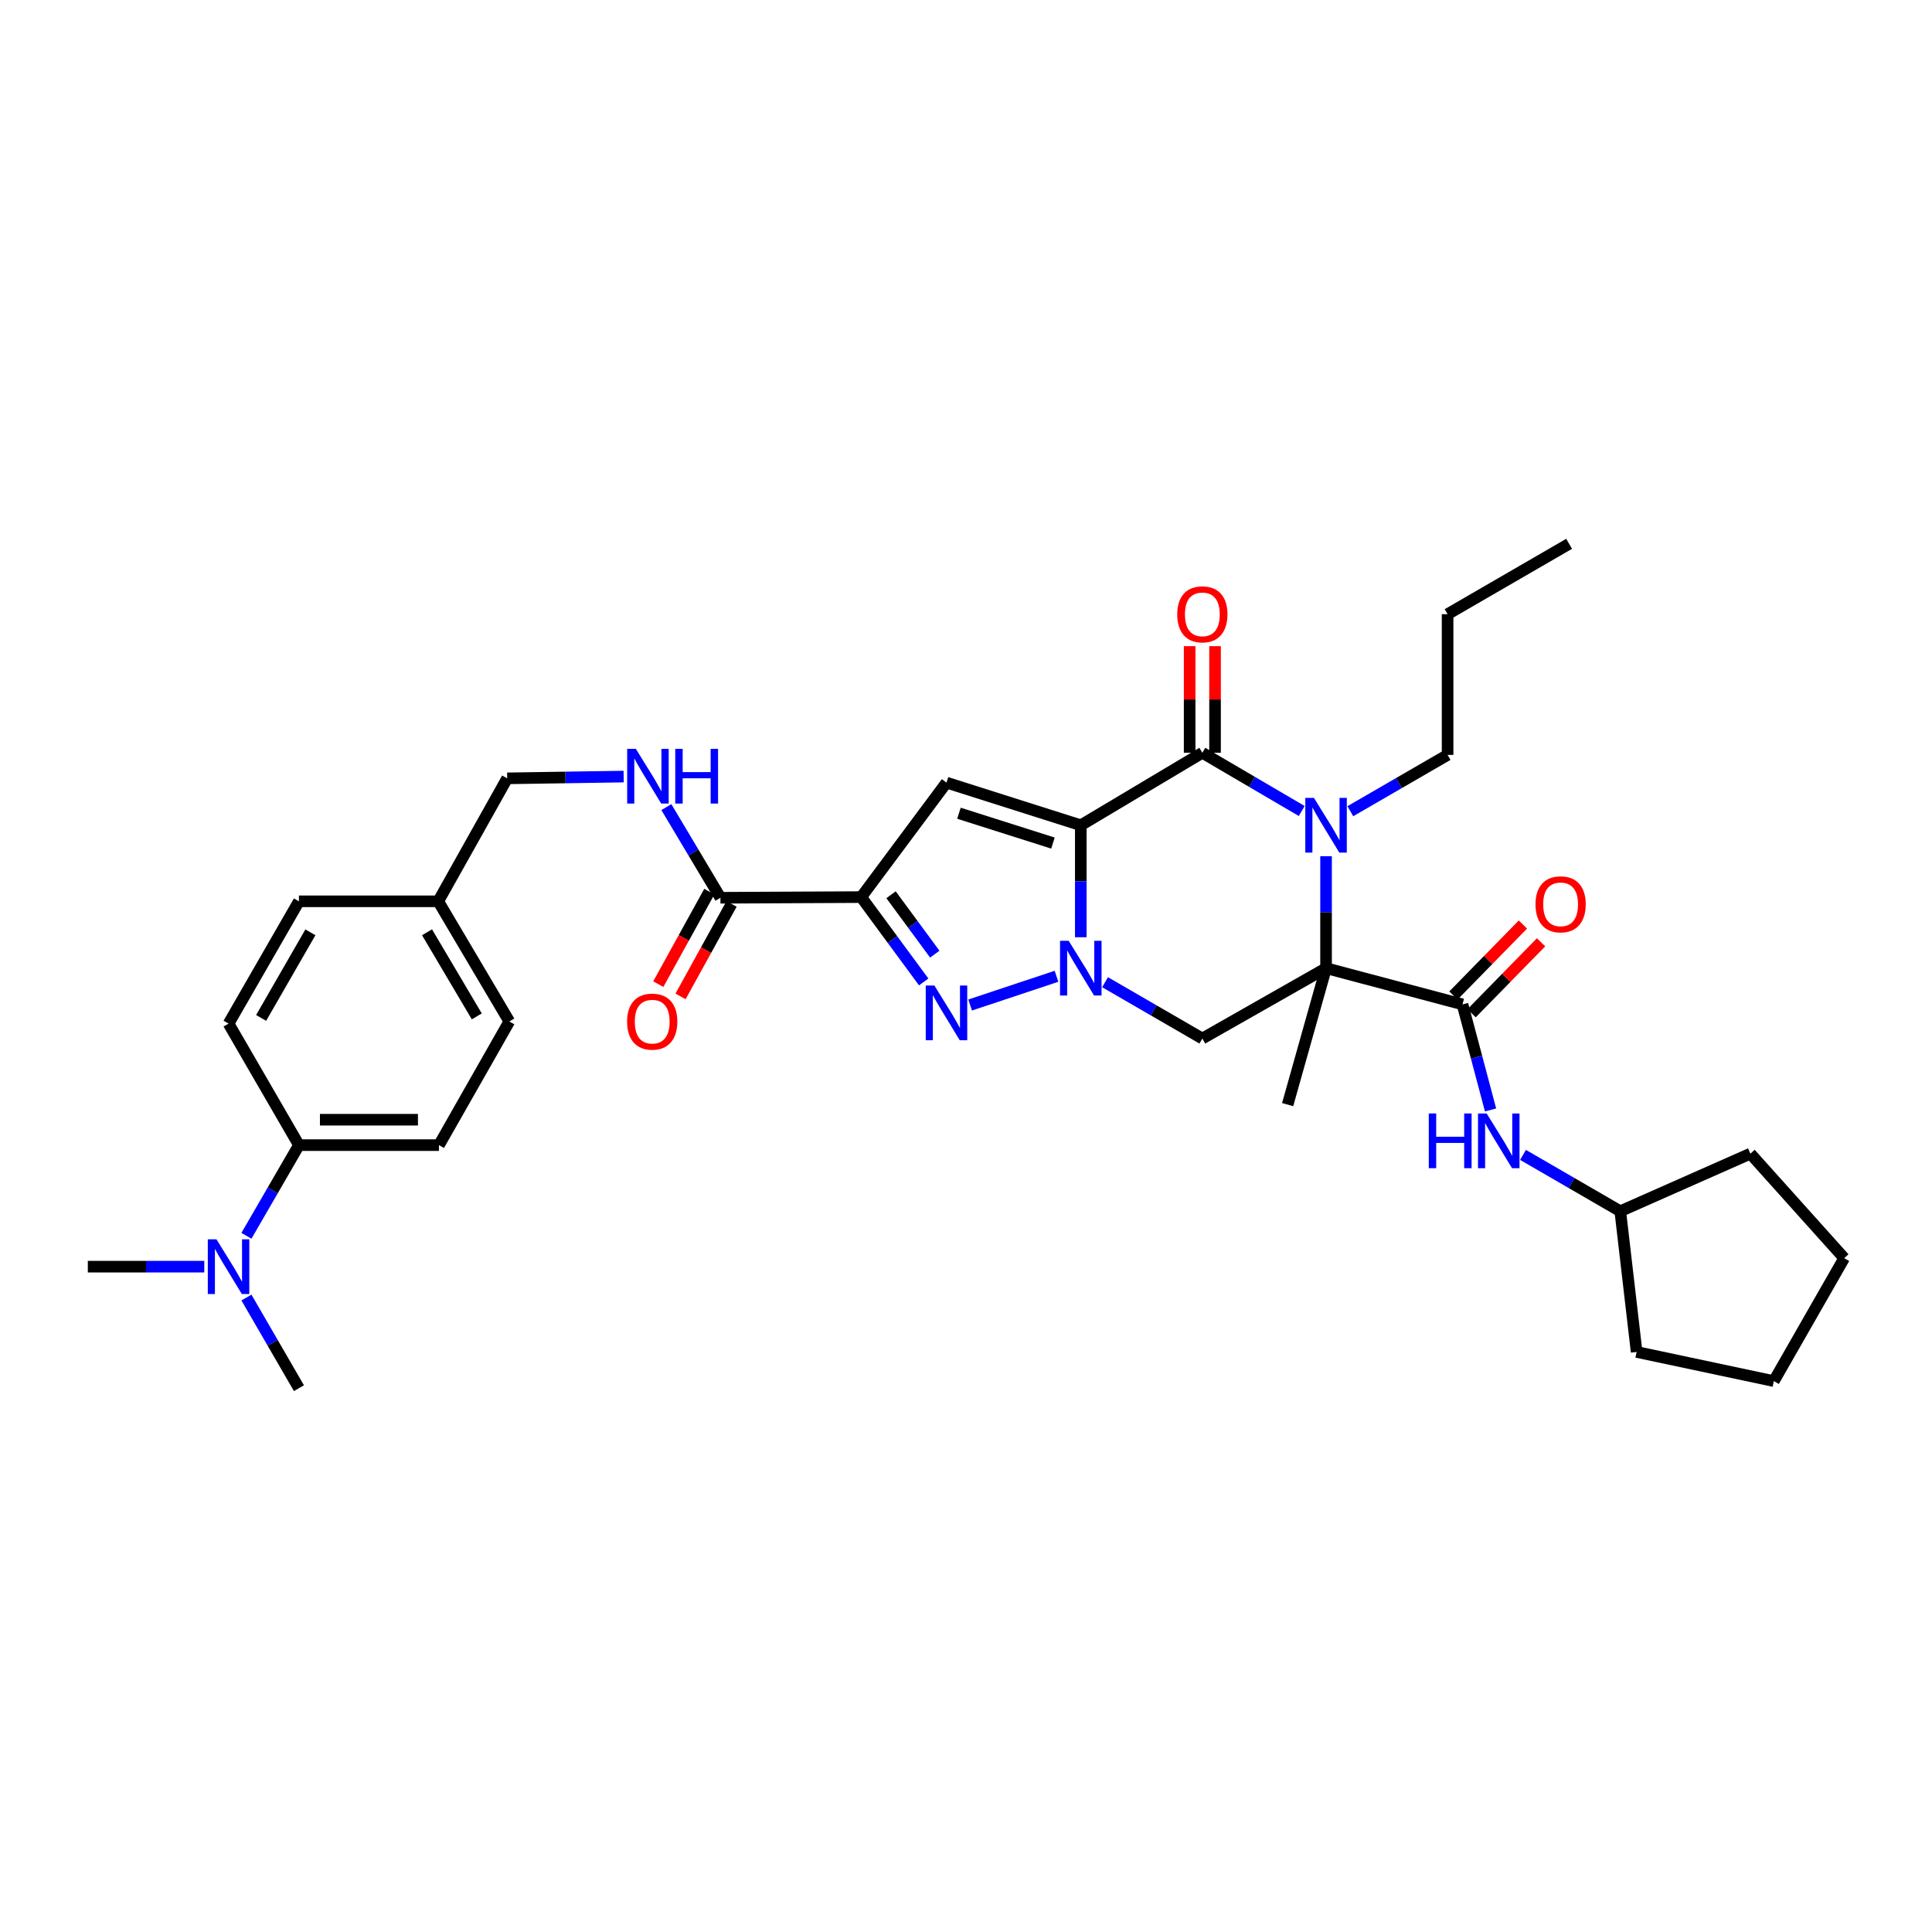 <?xml version='1.0' encoding='iso-8859-1'?>
<svg version='1.1' baseProfile='full'
              xmlns='http://www.w3.org/2000/svg'
                      xmlns:rdkit='http://www.rdkit.org/xml'
                      xmlns:xlink='http://www.w3.org/1999/xlink'
                  xml:space='preserve'
width='1000px' height='1000px' viewBox='0 0 1000 1000'>
<!-- END OF HEADER -->
<rect style='opacity:1.0;fill:#FFFFFF;stroke:none' width='1000' height='1000' x='0' y='0'> </rect>
<path class='bond-0' d='M 559.416,427.156 L 559.416,456.136' style='fill:none;fill-rule:evenodd;stroke:#000000;stroke-width:6px;stroke-linecap:butt;stroke-linejoin:miter;stroke-opacity:1' />
<path class='bond-0' d='M 559.416,456.136 L 559.416,485.116' style='fill:none;fill-rule:evenodd;stroke:#0000FF;stroke-width:6px;stroke-linecap:butt;stroke-linejoin:miter;stroke-opacity:1' />
<path class='bond-2' d='M 559.416,427.156 L 622.332,389.627' style='fill:none;fill-rule:evenodd;stroke:#000000;stroke-width:6px;stroke-linecap:butt;stroke-linejoin:miter;stroke-opacity:1' />
<path class='bond-6' d='M 559.416,427.156 L 489.904,405.086' style='fill:none;fill-rule:evenodd;stroke:#000000;stroke-width:6px;stroke-linecap:butt;stroke-linejoin:miter;stroke-opacity:1' />
<path class='bond-6' d='M 545.01,436.379 L 496.351,420.93' style='fill:none;fill-rule:evenodd;stroke:#000000;stroke-width:6px;stroke-linecap:butt;stroke-linejoin:miter;stroke-opacity:1' />
<path class='bond-5' d='M 546.845,505.312 L 502.144,520.2' style='fill:none;fill-rule:evenodd;stroke:#0000FF;stroke-width:6px;stroke-linecap:butt;stroke-linejoin:miter;stroke-opacity:1' />
<path class='bond-7' d='M 571.974,508.394 L 597.153,522.969' style='fill:none;fill-rule:evenodd;stroke:#0000FF;stroke-width:6px;stroke-linecap:butt;stroke-linejoin:miter;stroke-opacity:1' />
<path class='bond-7' d='M 597.153,522.969 L 622.332,537.543' style='fill:none;fill-rule:evenodd;stroke:#000000;stroke-width:6px;stroke-linecap:butt;stroke-linejoin:miter;stroke-opacity:1' />
<path class='bond-1' d='M 686.365,501.125 L 686.365,472.145' style='fill:none;fill-rule:evenodd;stroke:#000000;stroke-width:6px;stroke-linecap:butt;stroke-linejoin:miter;stroke-opacity:1' />
<path class='bond-1' d='M 686.365,472.145 L 686.365,443.165' style='fill:none;fill-rule:evenodd;stroke:#0000FF;stroke-width:6px;stroke-linecap:butt;stroke-linejoin:miter;stroke-opacity:1' />
<path class='bond-8' d='M 686.365,501.125 L 756.988,519.871' style='fill:none;fill-rule:evenodd;stroke:#000000;stroke-width:6px;stroke-linecap:butt;stroke-linejoin:miter;stroke-opacity:1' />
<path class='bond-19' d='M 686.365,501.125 L 666.479,571.748' style='fill:none;fill-rule:evenodd;stroke:#000000;stroke-width:6px;stroke-linecap:butt;stroke-linejoin:miter;stroke-opacity:1' />
<path class='bond-34' d='M 686.365,501.125 L 622.332,537.543' style='fill:none;fill-rule:evenodd;stroke:#000000;stroke-width:6px;stroke-linecap:butt;stroke-linejoin:miter;stroke-opacity:1' />
<path class='bond-3' d='M 622.332,389.627 L 648.051,404.701' style='fill:none;fill-rule:evenodd;stroke:#000000;stroke-width:6px;stroke-linecap:butt;stroke-linejoin:miter;stroke-opacity:1' />
<path class='bond-3' d='M 648.051,404.701 L 673.77,419.774' style='fill:none;fill-rule:evenodd;stroke:#0000FF;stroke-width:6px;stroke-linecap:butt;stroke-linejoin:miter;stroke-opacity:1' />
<path class='bond-12' d='M 628.907,389.627 L 628.907,362.041' style='fill:none;fill-rule:evenodd;stroke:#000000;stroke-width:6px;stroke-linecap:butt;stroke-linejoin:miter;stroke-opacity:1' />
<path class='bond-12' d='M 628.907,362.041 L 628.907,334.454' style='fill:none;fill-rule:evenodd;stroke:#FF0000;stroke-width:6px;stroke-linecap:butt;stroke-linejoin:miter;stroke-opacity:1' />
<path class='bond-12' d='M 615.757,389.627 L 615.757,362.041' style='fill:none;fill-rule:evenodd;stroke:#000000;stroke-width:6px;stroke-linecap:butt;stroke-linejoin:miter;stroke-opacity:1' />
<path class='bond-12' d='M 615.757,362.041 L 615.757,334.454' style='fill:none;fill-rule:evenodd;stroke:#FF0000;stroke-width:6px;stroke-linecap:butt;stroke-linejoin:miter;stroke-opacity:1' />
<path class='bond-20' d='M 698.922,419.887 L 724.098,405.312' style='fill:none;fill-rule:evenodd;stroke:#0000FF;stroke-width:6px;stroke-linecap:butt;stroke-linejoin:miter;stroke-opacity:1' />
<path class='bond-20' d='M 724.098,405.312 L 749.273,390.738' style='fill:none;fill-rule:evenodd;stroke:#000000;stroke-width:6px;stroke-linecap:butt;stroke-linejoin:miter;stroke-opacity:1' />
<path class='bond-4' d='M 445.756,464.334 L 489.904,405.086' style='fill:none;fill-rule:evenodd;stroke:#000000;stroke-width:6px;stroke-linecap:butt;stroke-linejoin:miter;stroke-opacity:1' />
<path class='bond-9' d='M 445.756,464.334 L 372.898,464.685' style='fill:none;fill-rule:evenodd;stroke:#000000;stroke-width:6px;stroke-linecap:butt;stroke-linejoin:miter;stroke-opacity:1' />
<path class='bond-35' d='M 445.756,464.334 L 461.93,486.295' style='fill:none;fill-rule:evenodd;stroke:#000000;stroke-width:6px;stroke-linecap:butt;stroke-linejoin:miter;stroke-opacity:1' />
<path class='bond-35' d='M 461.93,486.295 L 478.104,508.255' style='fill:none;fill-rule:evenodd;stroke:#0000FF;stroke-width:6px;stroke-linecap:butt;stroke-linejoin:miter;stroke-opacity:1' />
<path class='bond-35' d='M 461.197,463.124 L 472.518,478.496' style='fill:none;fill-rule:evenodd;stroke:#000000;stroke-width:6px;stroke-linecap:butt;stroke-linejoin:miter;stroke-opacity:1' />
<path class='bond-35' d='M 472.518,478.496 L 483.84,493.869' style='fill:none;fill-rule:evenodd;stroke:#0000FF;stroke-width:6px;stroke-linecap:butt;stroke-linejoin:miter;stroke-opacity:1' />
<path class='bond-10' d='M 756.988,519.871 L 764.248,547.189' style='fill:none;fill-rule:evenodd;stroke:#000000;stroke-width:6px;stroke-linecap:butt;stroke-linejoin:miter;stroke-opacity:1' />
<path class='bond-10' d='M 764.248,547.189 L 771.508,574.507' style='fill:none;fill-rule:evenodd;stroke:#0000FF;stroke-width:6px;stroke-linecap:butt;stroke-linejoin:miter;stroke-opacity:1' />
<path class='bond-13' d='M 761.687,524.471 L 779.67,506.099' style='fill:none;fill-rule:evenodd;stroke:#000000;stroke-width:6px;stroke-linecap:butt;stroke-linejoin:miter;stroke-opacity:1' />
<path class='bond-13' d='M 779.67,506.099 L 797.653,487.728' style='fill:none;fill-rule:evenodd;stroke:#FF0000;stroke-width:6px;stroke-linecap:butt;stroke-linejoin:miter;stroke-opacity:1' />
<path class='bond-13' d='M 752.29,515.272 L 770.273,496.901' style='fill:none;fill-rule:evenodd;stroke:#000000;stroke-width:6px;stroke-linecap:butt;stroke-linejoin:miter;stroke-opacity:1' />
<path class='bond-13' d='M 770.273,496.901 L 788.256,478.529' style='fill:none;fill-rule:evenodd;stroke:#FF0000;stroke-width:6px;stroke-linecap:butt;stroke-linejoin:miter;stroke-opacity:1' />
<path class='bond-11' d='M 372.898,464.685 L 358.902,441.219' style='fill:none;fill-rule:evenodd;stroke:#000000;stroke-width:6px;stroke-linecap:butt;stroke-linejoin:miter;stroke-opacity:1' />
<path class='bond-11' d='M 358.902,441.219 L 344.907,417.754' style='fill:none;fill-rule:evenodd;stroke:#0000FF;stroke-width:6px;stroke-linecap:butt;stroke-linejoin:miter;stroke-opacity:1' />
<path class='bond-16' d='M 367.14,461.509 L 353.936,485.448' style='fill:none;fill-rule:evenodd;stroke:#000000;stroke-width:6px;stroke-linecap:butt;stroke-linejoin:miter;stroke-opacity:1' />
<path class='bond-16' d='M 353.936,485.448 L 340.732,509.387' style='fill:none;fill-rule:evenodd;stroke:#FF0000;stroke-width:6px;stroke-linecap:butt;stroke-linejoin:miter;stroke-opacity:1' />
<path class='bond-16' d='M 378.655,467.86 L 365.451,491.799' style='fill:none;fill-rule:evenodd;stroke:#000000;stroke-width:6px;stroke-linecap:butt;stroke-linejoin:miter;stroke-opacity:1' />
<path class='bond-16' d='M 365.451,491.799 L 352.247,515.738' style='fill:none;fill-rule:evenodd;stroke:#FF0000;stroke-width:6px;stroke-linecap:butt;stroke-linejoin:miter;stroke-opacity:1' />
<path class='bond-23' d='M 788.313,597.77 L 813.482,612.352' style='fill:none;fill-rule:evenodd;stroke:#0000FF;stroke-width:6px;stroke-linecap:butt;stroke-linejoin:miter;stroke-opacity:1' />
<path class='bond-23' d='M 813.482,612.352 L 838.65,626.934' style='fill:none;fill-rule:evenodd;stroke:#000000;stroke-width:6px;stroke-linecap:butt;stroke-linejoin:miter;stroke-opacity:1' />
<path class='bond-21' d='M 322.807,401.953 L 292.663,402.413' style='fill:none;fill-rule:evenodd;stroke:#0000FF;stroke-width:6px;stroke-linecap:butt;stroke-linejoin:miter;stroke-opacity:1' />
<path class='bond-21' d='M 292.663,402.413 L 262.518,402.872' style='fill:none;fill-rule:evenodd;stroke:#000000;stroke-width:6px;stroke-linecap:butt;stroke-linejoin:miter;stroke-opacity:1' />
<path class='bond-14' d='M 154.731,592.715 L 227.203,592.715' style='fill:none;fill-rule:evenodd;stroke:#000000;stroke-width:6px;stroke-linecap:butt;stroke-linejoin:miter;stroke-opacity:1' />
<path class='bond-14' d='M 165.602,579.565 L 216.332,579.565' style='fill:none;fill-rule:evenodd;stroke:#000000;stroke-width:6px;stroke-linecap:butt;stroke-linejoin:miter;stroke-opacity:1' />
<path class='bond-15' d='M 154.731,592.715 L 141.141,616.18' style='fill:none;fill-rule:evenodd;stroke:#000000;stroke-width:6px;stroke-linecap:butt;stroke-linejoin:miter;stroke-opacity:1' />
<path class='bond-15' d='M 141.141,616.18 L 127.552,639.646' style='fill:none;fill-rule:evenodd;stroke:#0000FF;stroke-width:6px;stroke-linecap:butt;stroke-linejoin:miter;stroke-opacity:1' />
<path class='bond-36' d='M 154.731,592.715 L 118.298,529.814' style='fill:none;fill-rule:evenodd;stroke:#000000;stroke-width:6px;stroke-linecap:butt;stroke-linejoin:miter;stroke-opacity:1' />
<path class='bond-26' d='M 105.737,655.623 L 75.596,655.623' style='fill:none;fill-rule:evenodd;stroke:#0000FF;stroke-width:6px;stroke-linecap:butt;stroke-linejoin:miter;stroke-opacity:1' />
<path class='bond-26' d='M 75.596,655.623 L 45.455,655.623' style='fill:none;fill-rule:evenodd;stroke:#000000;stroke-width:6px;stroke-linecap:butt;stroke-linejoin:miter;stroke-opacity:1' />
<path class='bond-27' d='M 127.553,671.601 L 141.142,695.062' style='fill:none;fill-rule:evenodd;stroke:#0000FF;stroke-width:6px;stroke-linecap:butt;stroke-linejoin:miter;stroke-opacity:1' />
<path class='bond-27' d='M 141.142,695.062 L 154.731,718.524' style='fill:none;fill-rule:evenodd;stroke:#000000;stroke-width:6px;stroke-linecap:butt;stroke-linejoin:miter;stroke-opacity:1' />
<path class='bond-17' d='M 118.298,529.814 L 154.731,466.519' style='fill:none;fill-rule:evenodd;stroke:#000000;stroke-width:6px;stroke-linecap:butt;stroke-linejoin:miter;stroke-opacity:1' />
<path class='bond-17' d='M 135.16,526.88 L 160.663,482.573' style='fill:none;fill-rule:evenodd;stroke:#000000;stroke-width:6px;stroke-linecap:butt;stroke-linejoin:miter;stroke-opacity:1' />
<path class='bond-18' d='M 227.203,592.715 L 263.621,528.711' style='fill:none;fill-rule:evenodd;stroke:#000000;stroke-width:6px;stroke-linecap:butt;stroke-linejoin:miter;stroke-opacity:1' />
<path class='bond-28' d='M 749.273,390.738 L 749.273,317.901' style='fill:none;fill-rule:evenodd;stroke:#000000;stroke-width:6px;stroke-linecap:butt;stroke-linejoin:miter;stroke-opacity:1' />
<path class='bond-22' d='M 262.518,402.872 L 226.83,466.519' style='fill:none;fill-rule:evenodd;stroke:#000000;stroke-width:6px;stroke-linecap:butt;stroke-linejoin:miter;stroke-opacity:1' />
<path class='bond-24' d='M 226.83,466.519 L 154.731,466.519' style='fill:none;fill-rule:evenodd;stroke:#000000;stroke-width:6px;stroke-linecap:butt;stroke-linejoin:miter;stroke-opacity:1' />
<path class='bond-25' d='M 226.83,466.519 L 263.621,528.711' style='fill:none;fill-rule:evenodd;stroke:#000000;stroke-width:6px;stroke-linecap:butt;stroke-linejoin:miter;stroke-opacity:1' />
<path class='bond-25' d='M 221.031,482.543 L 246.784,526.077' style='fill:none;fill-rule:evenodd;stroke:#000000;stroke-width:6px;stroke-linecap:butt;stroke-linejoin:miter;stroke-opacity:1' />
<path class='bond-29' d='M 838.65,626.934 L 905.993,597.128' style='fill:none;fill-rule:evenodd;stroke:#000000;stroke-width:6px;stroke-linecap:butt;stroke-linejoin:miter;stroke-opacity:1' />
<path class='bond-30' d='M 838.65,626.934 L 847.117,699.771' style='fill:none;fill-rule:evenodd;stroke:#000000;stroke-width:6px;stroke-linecap:butt;stroke-linejoin:miter;stroke-opacity:1' />
<path class='bond-31' d='M 749.273,317.901 L 812.174,281.476' style='fill:none;fill-rule:evenodd;stroke:#000000;stroke-width:6px;stroke-linecap:butt;stroke-linejoin:miter;stroke-opacity:1' />
<path class='bond-32' d='M 905.993,597.128 L 954.545,651.218' style='fill:none;fill-rule:evenodd;stroke:#000000;stroke-width:6px;stroke-linecap:butt;stroke-linejoin:miter;stroke-opacity:1' />
<path class='bond-33' d='M 847.117,699.771 L 918.127,714.857' style='fill:none;fill-rule:evenodd;stroke:#000000;stroke-width:6px;stroke-linecap:butt;stroke-linejoin:miter;stroke-opacity:1' />
<path class='bond-37' d='M 954.545,651.218 L 918.127,714.857' style='fill:none;fill-rule:evenodd;stroke:#000000;stroke-width:6px;stroke-linecap:butt;stroke-linejoin:miter;stroke-opacity:1' />
<path  class='atom-1' d='M 553.156 486.965
L 562.436 501.965
Q 563.356 503.445, 564.836 506.125
Q 566.316 508.805, 566.396 508.965
L 566.396 486.965
L 570.156 486.965
L 570.156 515.285
L 566.276 515.285
L 556.316 498.885
Q 555.156 496.965, 553.916 494.765
Q 552.716 492.565, 552.356 491.885
L 552.356 515.285
L 548.676 515.285
L 548.676 486.965
L 553.156 486.965
' fill='#0000FF'/>
<path  class='atom-4' d='M 680.105 412.996
L 689.385 427.996
Q 690.305 429.476, 691.785 432.156
Q 693.265 434.836, 693.345 434.996
L 693.345 412.996
L 697.105 412.996
L 697.105 441.316
L 693.225 441.316
L 683.265 424.916
Q 682.105 422.996, 680.865 420.796
Q 679.665 418.596, 679.305 417.916
L 679.305 441.316
L 675.625 441.316
L 675.625 412.996
L 680.105 412.996
' fill='#0000FF'/>
<path  class='atom-6' d='M 483.644 510.116
L 492.924 525.116
Q 493.844 526.596, 495.324 529.276
Q 496.804 531.956, 496.884 532.116
L 496.884 510.116
L 500.644 510.116
L 500.644 538.436
L 496.764 538.436
L 486.804 522.036
Q 485.644 520.116, 484.404 517.916
Q 483.204 515.716, 482.844 515.036
L 482.844 538.436
L 479.164 538.436
L 479.164 510.116
L 483.644 510.116
' fill='#0000FF'/>
<path  class='atom-11' d='M 739.536 576.334
L 743.376 576.334
L 743.376 588.374
L 757.856 588.374
L 757.856 576.334
L 761.696 576.334
L 761.696 604.654
L 757.856 604.654
L 757.856 591.574
L 743.376 591.574
L 743.376 604.654
L 739.536 604.654
L 739.536 576.334
' fill='#0000FF'/>
<path  class='atom-11' d='M 769.496 576.334
L 778.776 591.334
Q 779.696 592.814, 781.176 595.494
Q 782.656 598.174, 782.736 598.334
L 782.736 576.334
L 786.496 576.334
L 786.496 604.654
L 782.616 604.654
L 772.656 588.254
Q 771.496 586.334, 770.256 584.134
Q 769.056 581.934, 768.696 581.254
L 768.696 604.654
L 765.016 604.654
L 765.016 576.334
L 769.496 576.334
' fill='#0000FF'/>
<path  class='atom-12' d='M 329.109 387.602
L 338.389 402.602
Q 339.309 404.082, 340.789 406.762
Q 342.269 409.442, 342.349 409.602
L 342.349 387.602
L 346.109 387.602
L 346.109 415.922
L 342.229 415.922
L 332.269 399.522
Q 331.109 397.602, 329.869 395.402
Q 328.669 393.202, 328.309 392.522
L 328.309 415.922
L 324.629 415.922
L 324.629 387.602
L 329.109 387.602
' fill='#0000FF'/>
<path  class='atom-12' d='M 349.509 387.602
L 353.349 387.602
L 353.349 399.642
L 367.829 399.642
L 367.829 387.602
L 371.669 387.602
L 371.669 415.922
L 367.829 415.922
L 367.829 402.842
L 353.349 402.842
L 353.349 415.922
L 349.509 415.922
L 349.509 387.602
' fill='#0000FF'/>
<path  class='atom-13' d='M 609.332 317.981
Q 609.332 311.181, 612.692 307.381
Q 616.052 303.581, 622.332 303.581
Q 628.612 303.581, 631.972 307.381
Q 635.332 311.181, 635.332 317.981
Q 635.332 324.861, 631.932 328.781
Q 628.532 332.661, 622.332 332.661
Q 616.092 332.661, 612.692 328.781
Q 609.332 324.901, 609.332 317.981
M 622.332 329.461
Q 626.652 329.461, 628.972 326.581
Q 631.332 323.661, 631.332 317.981
Q 631.332 312.421, 628.972 309.621
Q 626.652 306.781, 622.332 306.781
Q 618.012 306.781, 615.652 309.581
Q 613.332 312.381, 613.332 317.981
Q 613.332 323.701, 615.652 326.581
Q 618.012 329.461, 622.332 329.461
' fill='#FF0000'/>
<path  class='atom-14' d='M 794.769 468.074
Q 794.769 461.274, 798.129 457.474
Q 801.489 453.674, 807.769 453.674
Q 814.049 453.674, 817.409 457.474
Q 820.769 461.274, 820.769 468.074
Q 820.769 474.954, 817.369 478.874
Q 813.969 482.754, 807.769 482.754
Q 801.529 482.754, 798.129 478.874
Q 794.769 474.994, 794.769 468.074
M 807.769 479.554
Q 812.089 479.554, 814.409 476.674
Q 816.769 473.754, 816.769 468.074
Q 816.769 462.514, 814.409 459.714
Q 812.089 456.874, 807.769 456.874
Q 803.449 456.874, 801.089 459.674
Q 798.769 462.474, 798.769 468.074
Q 798.769 473.794, 801.089 476.674
Q 803.449 479.554, 807.769 479.554
' fill='#FF0000'/>
<path  class='atom-16' d='M 112.038 641.463
L 121.318 656.463
Q 122.238 657.943, 123.718 660.623
Q 125.198 663.303, 125.278 663.463
L 125.278 641.463
L 129.038 641.463
L 129.038 669.783
L 125.158 669.783
L 115.198 653.383
Q 114.038 651.463, 112.798 649.263
Q 111.598 647.063, 111.238 646.383
L 111.238 669.783
L 107.558 669.783
L 107.558 641.463
L 112.038 641.463
' fill='#0000FF'/>
<path  class='atom-17' d='M 324.582 528.791
Q 324.582 521.991, 327.942 518.191
Q 331.302 514.391, 337.582 514.391
Q 343.862 514.391, 347.222 518.191
Q 350.582 521.991, 350.582 528.791
Q 350.582 535.671, 347.182 539.591
Q 343.782 543.471, 337.582 543.471
Q 331.342 543.471, 327.942 539.591
Q 324.582 535.711, 324.582 528.791
M 337.582 540.271
Q 341.902 540.271, 344.222 537.391
Q 346.582 534.471, 346.582 528.791
Q 346.582 523.231, 344.222 520.431
Q 341.902 517.591, 337.582 517.591
Q 333.262 517.591, 330.902 520.391
Q 328.582 523.191, 328.582 528.791
Q 328.582 534.511, 330.902 537.391
Q 333.262 540.271, 337.582 540.271
' fill='#FF0000'/>
</svg>
